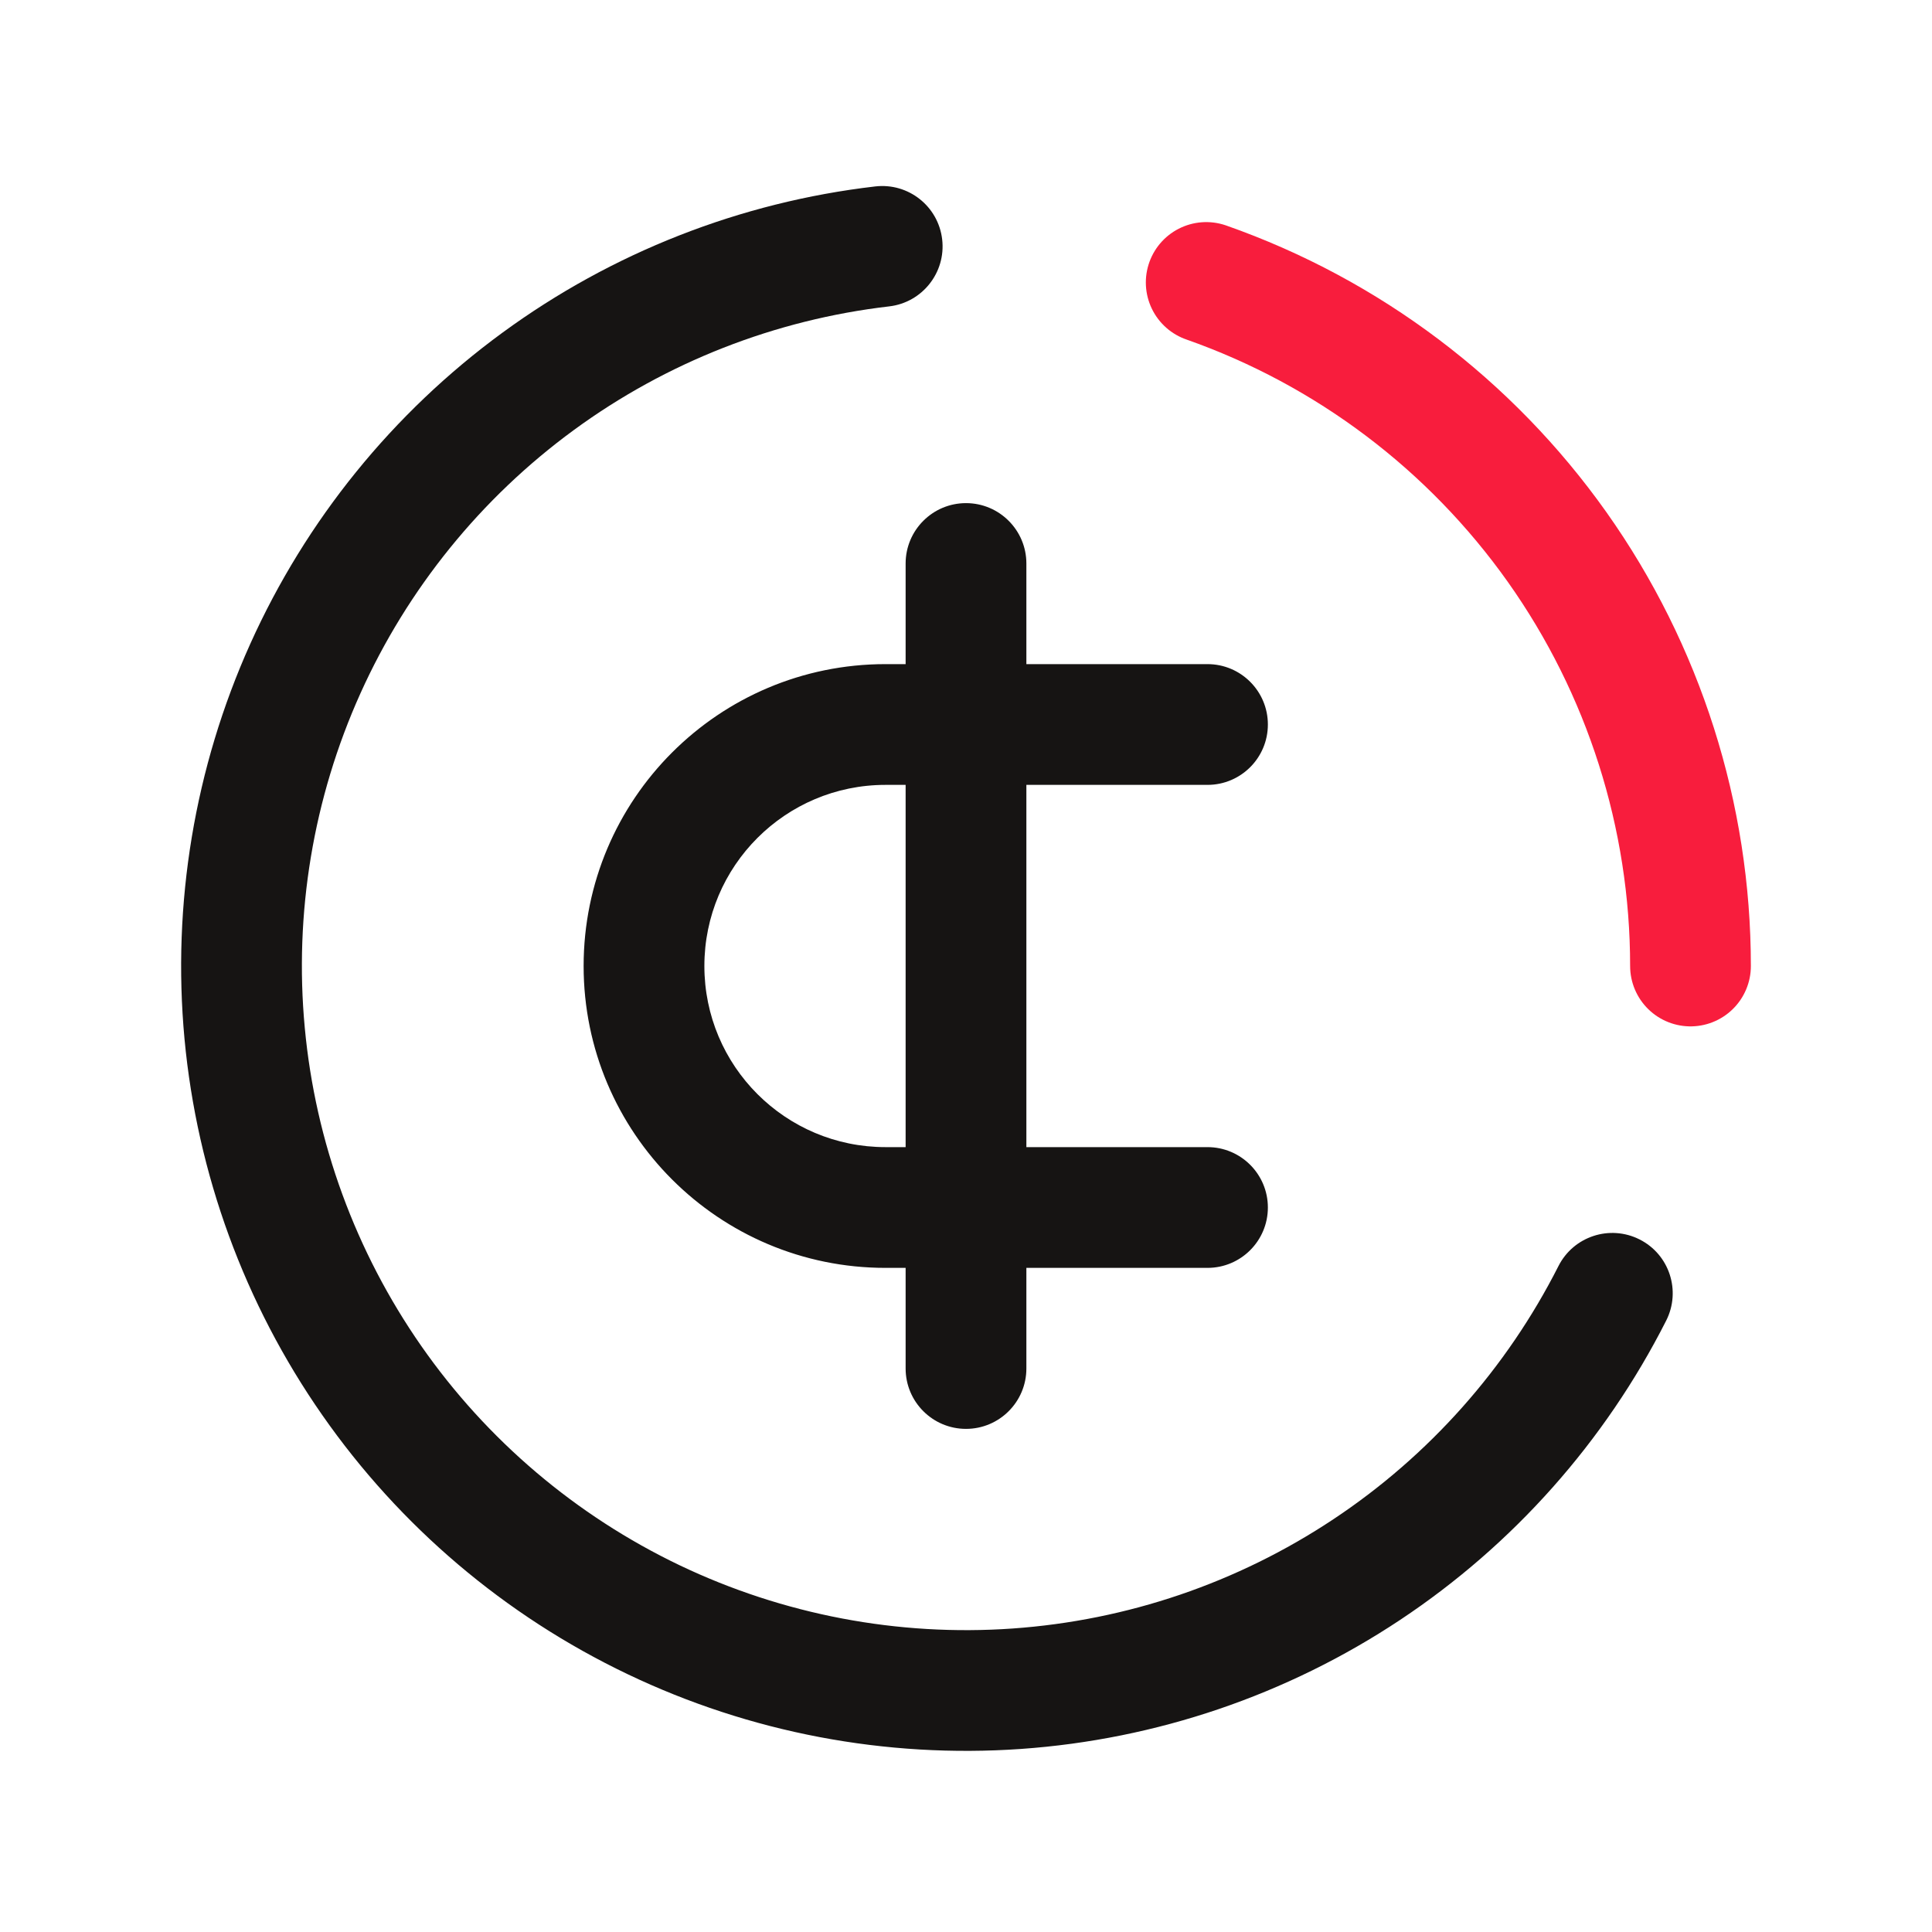 <svg width="24" height="24" viewBox="0 0 24 24" fill="none" xmlns="http://www.w3.org/2000/svg">
<path d="M21 12C21 10.136 20.421 8.318 19.344 6.797C18.266 5.276 16.743 4.127 14.984 3.509" stroke="#F81D3D" stroke-width="1.5" stroke-linecap="round" stroke-linejoin="round"/>
<path fill-rule="evenodd" clip-rule="evenodd" d="M11.704 2.974C11.752 3.385 11.457 3.758 11.046 3.806C9.628 3.971 8.278 4.5 7.127 5.343C5.976 6.186 5.063 7.313 4.477 8.614C3.891 9.915 3.653 11.346 3.786 12.767C3.918 14.187 4.417 15.549 5.233 16.72C6.049 17.89 7.155 18.828 8.442 19.444C9.73 20.059 11.155 20.33 12.578 20.23C14.001 20.13 15.374 19.663 16.563 18.873C17.752 18.084 18.715 17 19.36 15.727C19.547 15.358 19.998 15.21 20.368 15.397C20.738 15.584 20.885 16.035 20.698 16.405C19.936 17.909 18.798 19.19 17.393 20.123C15.988 21.056 14.365 21.608 12.683 21.726C11.001 21.844 9.317 21.524 7.796 20.797C6.274 20.07 4.967 18.961 4.003 17.578C3.038 16.195 2.449 14.585 2.292 12.906C2.136 11.227 2.417 9.536 3.109 7.998C3.801 6.461 4.88 5.129 6.241 4.133C7.602 3.137 9.197 2.511 10.872 2.316C11.284 2.268 11.656 2.562 11.704 2.974ZM12 6.25C12.414 6.25 12.75 6.586 12.75 7V8.25H15C15.414 8.25 15.75 8.586 15.75 9C15.75 9.414 15.414 9.75 15 9.75H12.75V14.25H15C15.414 14.25 15.75 14.586 15.75 15C15.75 15.414 15.414 15.75 15 15.75H12.75V17C12.75 17.414 12.414 17.75 12 17.75C11.586 17.75 11.25 17.414 11.25 17V15.75H11C8.929 15.75 7.25 14.071 7.25 12C7.25 9.929 8.929 8.25 11 8.25H11.25V7C11.25 6.586 11.586 6.25 12 6.25ZM11.25 9.75H11C9.757 9.75 8.75 10.758 8.75 12C8.75 13.243 9.757 14.25 11 14.25H11.25V9.75Z" fill="#161413"/>
</svg>
